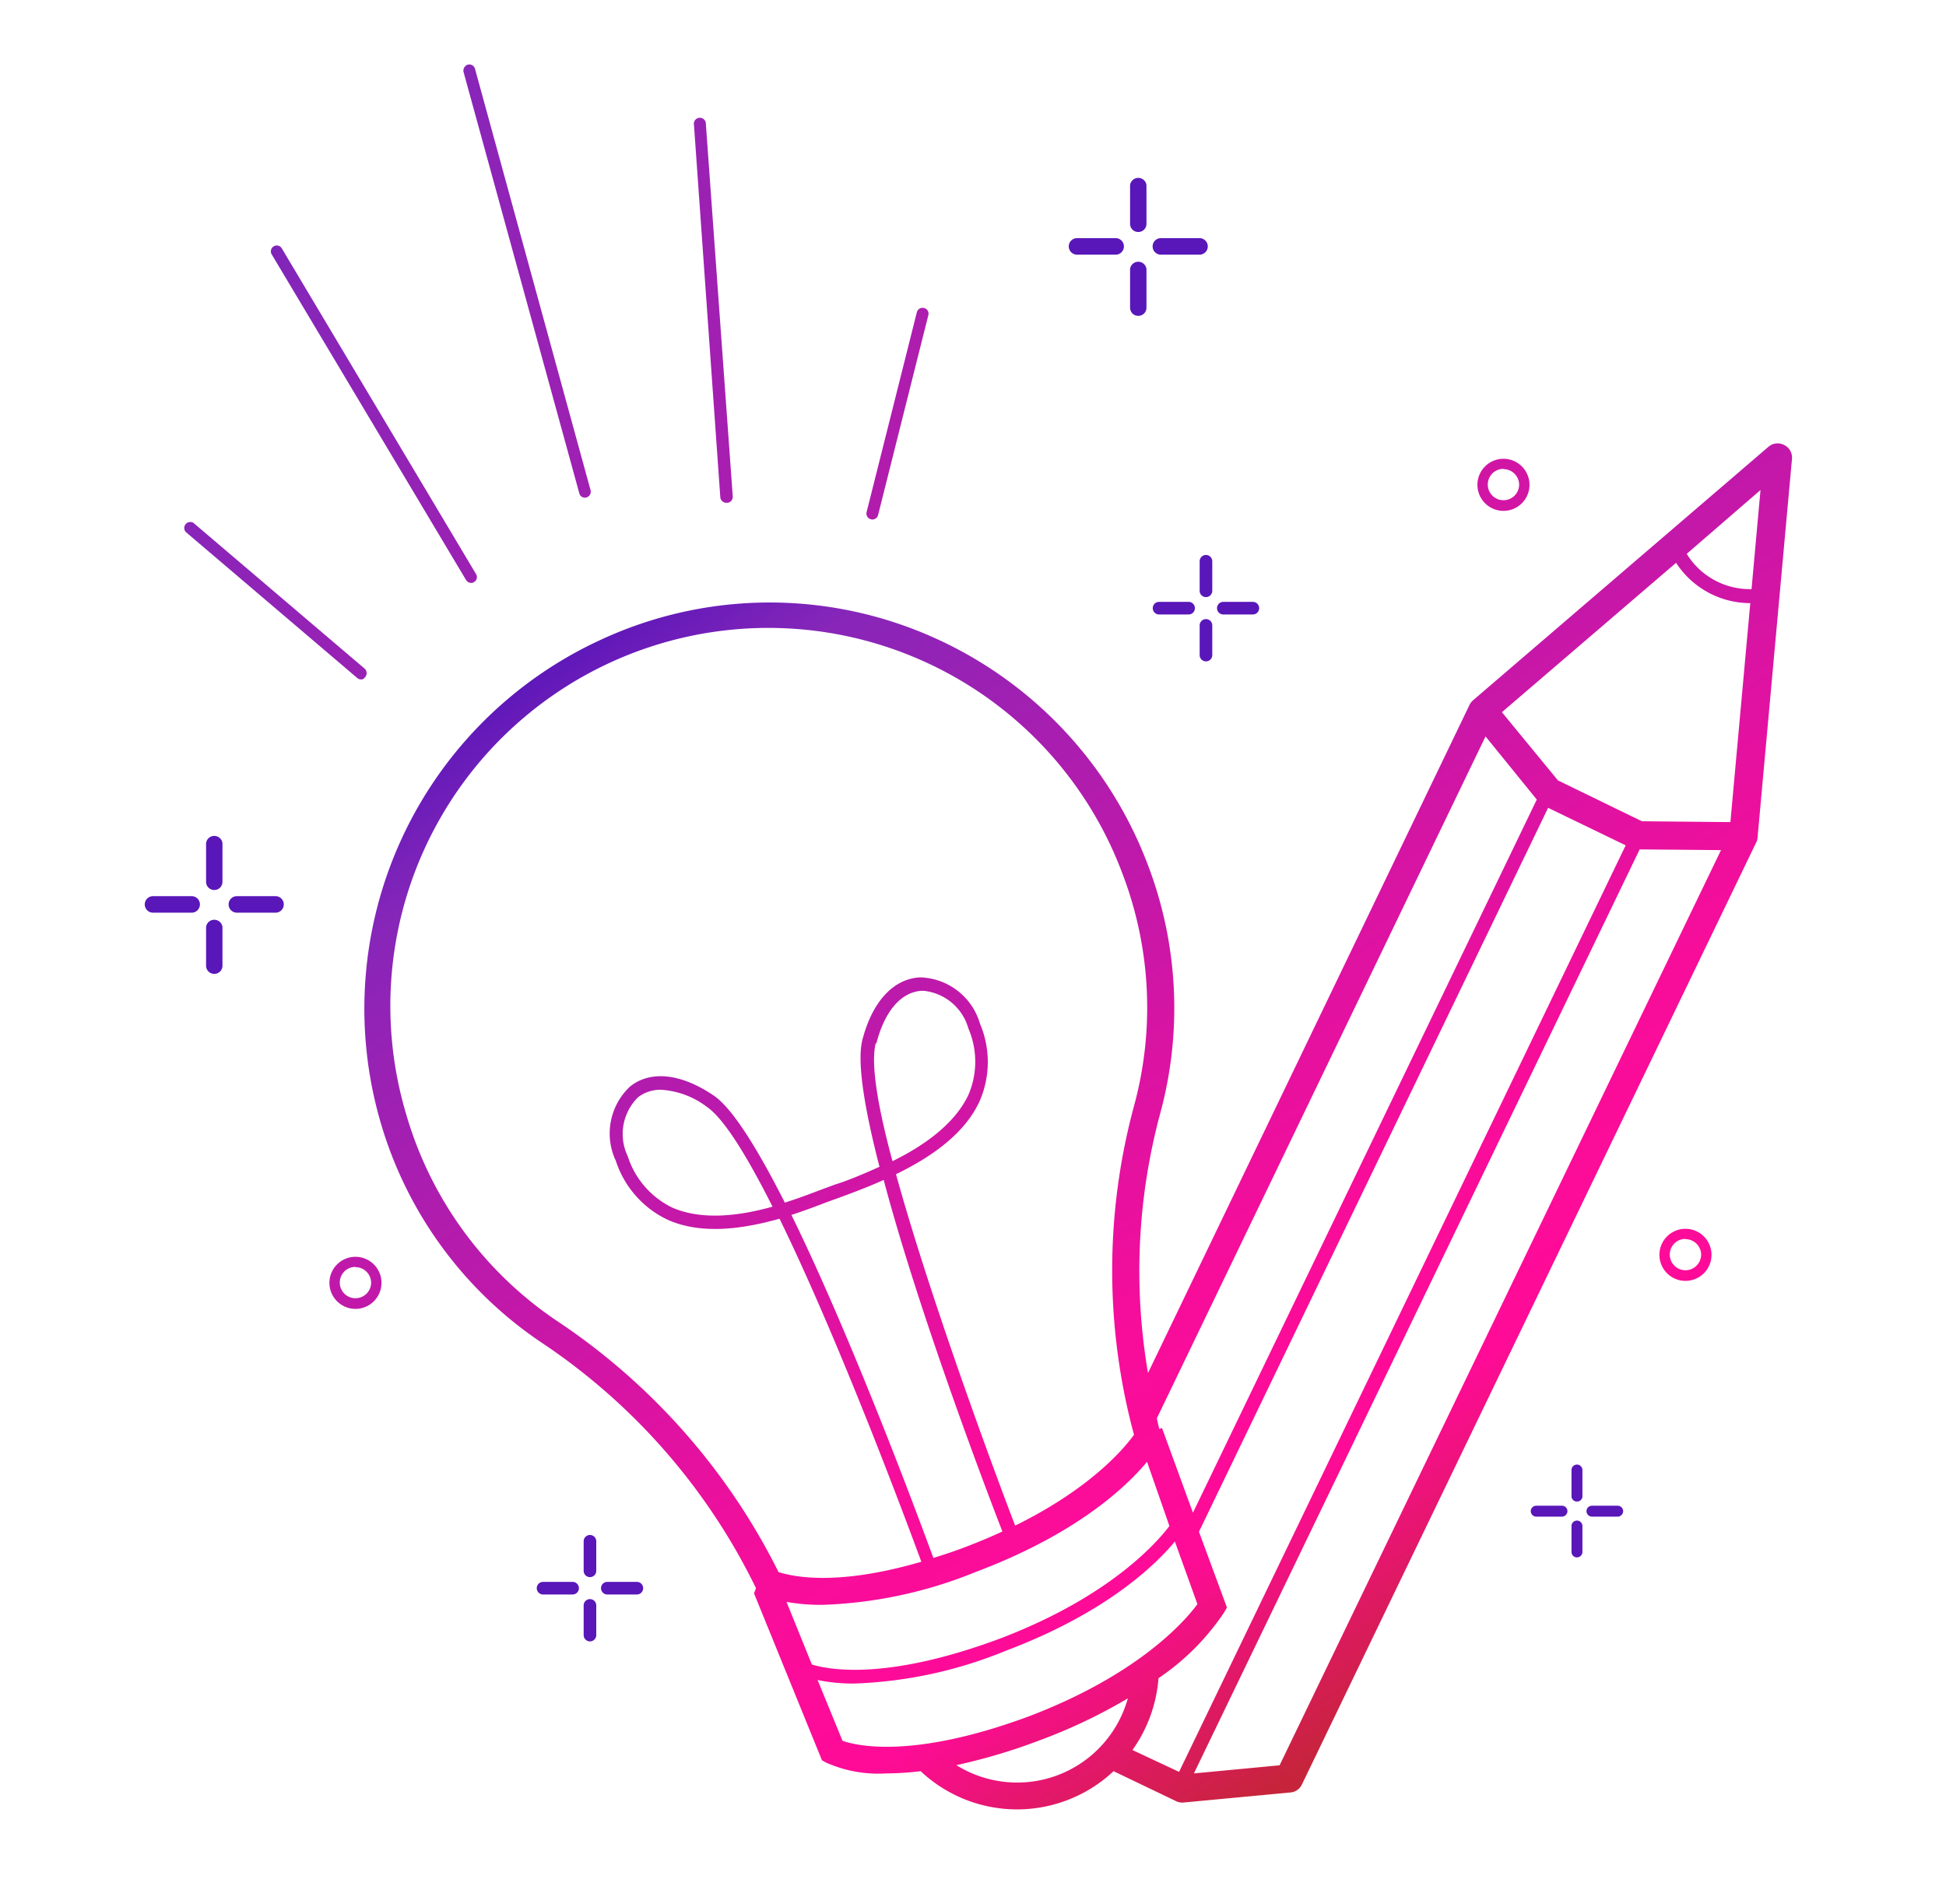 <?xml version="1.0" encoding="UTF-8"?>
<svg xmlns="http://www.w3.org/2000/svg" xmlns:xlink="http://www.w3.org/1999/xlink" viewBox="0 0 139 136">
  <defs>
    <style>
      .cls-1 {
        fill: none;
      }

      .cls-2 {
        clip-path: url(#clip-path);
      }

      .cls-3 {
        fill: #d82ed4;
      }

      .cls-4 {
        fill: url(#Neues_Verlaufsfeld_4);
      }

      .cls-5 {
        fill: url(#Neues_Verlaufsfeld_4-2);
      }

      .cls-6 {
        fill: url(#Neues_Verlaufsfeld_4-3);
      }

      .cls-7 {
        fill: url(#Neues_Verlaufsfeld_4-4);
      }

      .cls-8 {
        fill: url(#Neues_Verlaufsfeld_4-5);
      }

      .cls-9 {
        fill: url(#Neues_Verlaufsfeld_4-6);
      }

      .cls-10 {
        fill: url(#Neues_Verlaufsfeld_4-7);
      }

      .cls-11 {
        fill: url(#Neues_Verlaufsfeld_4-8);
      }

      .cls-12 {
        fill: url(#Neues_Verlaufsfeld_4-9);
      }

      .cls-13 {
        fill: url(#Neues_Verlaufsfeld_4-10);
      }

      .cls-14 {
        fill: url(#Neues_Verlaufsfeld_4-11);
      }

      .cls-15 {
        fill: url(#Neues_Verlaufsfeld_4-12);
      }

      .cls-16 {
        fill: url(#Neues_Verlaufsfeld_4-13);
      }

      .cls-17 {
        fill: url(#Neues_Verlaufsfeld_4-14);
      }

      .cls-18 {
        fill: url(#Neues_Verlaufsfeld_4-15);
      }

      .cls-19 {
        fill: url(#Neues_Verlaufsfeld_4-16);
      }

      .cls-20 {
        fill: url(#Neues_Verlaufsfeld_4-17);
      }

      .cls-21 {
        fill: url(#Neues_Verlaufsfeld_4-18);
      }

      .cls-22 {
        fill: url(#Neues_Verlaufsfeld_4-19);
      }

      .cls-23 {
        fill: url(#Neues_Verlaufsfeld_4-20);
      }

      .cls-24 {
        fill: url(#Neues_Verlaufsfeld_4-21);
      }

      .cls-25 {
        fill: url(#Neues_Verlaufsfeld_4-22);
      }

      .cls-26 {
        fill: url(#Neues_Verlaufsfeld_4-23);
      }

      .cls-27 {
        fill: url(#Neues_Verlaufsfeld_4-24);
      }

      .cls-28 {
        fill: url(#Neues_Verlaufsfeld_4-25);
      }

      .cls-29 {
        fill: url(#Neues_Verlaufsfeld_4-26);
      }

      .cls-30 {
        fill: url(#Neues_Verlaufsfeld_4-27);
      }

      .cls-31 {
        fill: url(#Neues_Verlaufsfeld_4-28);
      }

      .cls-32 {
        fill: url(#Neues_Verlaufsfeld_4-29);
      }
    </style>
    <clipPath id="clip-path">
      <path class="cls-1" d="M200-110c0,20.54-10.64,37.46-24.34,39.74-.65.11.34,7.61.34,12.26,0,1.79.5,5,0,6-1,2-6.7,0-7,0-.66,0-.35-5-.08-9.82.13-2.35,1.09-4.56,1.08-6.18a2.81,2.81,0,0,0-1.21-2.36C155.35-73,145-89.74,145-110l-.28-24.18L152-134l47.07-.68L200-132Z"></path>
    </clipPath>
    <linearGradient id="Neues_Verlaufsfeld_4" data-name="Neues Verlaufsfeld 4" x1="60.4" y1="31.96" x2="114.35" y2="112.11" gradientUnits="userSpaceOnUse">
      <stop offset="0" stop-color="#5916b9"></stop>
      <stop offset="0.1" stop-color="#8626b9"></stop>
      <stop offset="0.35" stop-color="#ba1aab"></stop>
      <stop offset="0.53" stop-color="#e012a1"></stop>
      <stop offset="0.66" stop-color="#f70d9a"></stop>
      <stop offset="0.82" stop-color="#ff0b98"></stop>
      <stop offset="1" stop-color="#c6243b"></stop>
    </linearGradient>
    <linearGradient id="Neues_Verlaufsfeld_4-2" x1="47.69" y1="5.78" x2="179.14" y2="162.66" gradientTransform="translate(-38.15 10.47) rotate(-17.36)" xlink:href="#Neues_Verlaufsfeld_4"></linearGradient>
    <linearGradient id="Neues_Verlaufsfeld_4-3" x1="37.03" y1="14.72" x2="168.48" y2="171.6" gradientTransform="translate(-38.15 10.47) rotate(-17.36)" xlink:href="#Neues_Verlaufsfeld_4"></linearGradient>
    <linearGradient id="Neues_Verlaufsfeld_4-4" x1="25.54" y1="24.35" x2="156.98" y2="181.23" gradientTransform="translate(-38.15 10.47) rotate(-17.36)" xlink:href="#Neues_Verlaufsfeld_4"></linearGradient>
    <linearGradient id="Neues_Verlaufsfeld_4-5" x1="51.83" y1="2.32" x2="183.28" y2="159.2" gradientTransform="translate(-38.15 10.47) rotate(-17.36)" xlink:href="#Neues_Verlaufsfeld_4"></linearGradient>
    <linearGradient id="Neues_Verlaufsfeld_4-6" x1="52.53" y1="1.73" x2="183.98" y2="158.61" gradientTransform="translate(-38.15 10.47) rotate(-17.36)" xlink:href="#Neues_Verlaufsfeld_4"></linearGradient>
    <linearGradient id="Neues_Verlaufsfeld_4-7" x1="18.25" y1="-32.27" x2="149.7" y2="124.61" xlink:href="#Neues_Verlaufsfeld_4"></linearGradient>
    <linearGradient id="Neues_Verlaufsfeld_4-8" x1="-24.55" y1="32.02" x2="106.9" y2="188.91" xlink:href="#Neues_Verlaufsfeld_4"></linearGradient>
    <linearGradient id="Neues_Verlaufsfeld_4-9" x1="46.8" y1="-37.68" x2="178.25" y2="119.2" xlink:href="#Neues_Verlaufsfeld_4"></linearGradient>
    <linearGradient id="Neues_Verlaufsfeld_4-10" x1="1472.92" y1="-1732.23" x2="1664.81" y2="-1570.73" gradientTransform="translate(-3738 990) rotate(90)" xlink:href="#Neues_Verlaufsfeld_4"></linearGradient>
    <linearGradient id="Neues_Verlaufsfeld_4-11" x1="1475.41" y1="-1735.18" x2="1667.3" y2="-1573.68" gradientTransform="translate(-3738 990) rotate(90)" xlink:href="#Neues_Verlaufsfeld_4"></linearGradient>
    <linearGradient id="Neues_Verlaufsfeld_4-12" x1="-434.65" y1="810.26" x2="-242.76" y2="971.76" gradientTransform="translate(-4719.03 -2746.51) rotate(180)" xlink:href="#Neues_Verlaufsfeld_4"></linearGradient>
    <linearGradient id="Neues_Verlaufsfeld_4-13" x1="-432.16" y1="807.31" x2="-240.27" y2="968.81" gradientTransform="translate(-4719.03 -2746.51) rotate(180)" xlink:href="#Neues_Verlaufsfeld_4"></linearGradient>
    <linearGradient id="Neues_Verlaufsfeld_4-14" x1="578.66" y1="-2104.93" x2="666.05" y2="-2000.64" gradientTransform="translate(-3738 990) rotate(90)" xlink:href="#Neues_Verlaufsfeld_4"></linearGradient>
    <linearGradient id="Neues_Verlaufsfeld_4-15" x1="581" y1="-2106.89" x2="668.39" y2="-2002.6" gradientTransform="translate(-3738 990) rotate(90)" xlink:href="#Neues_Verlaufsfeld_4"></linearGradient>
    <linearGradient id="Neues_Verlaufsfeld_4-16" x1="-2551.28" y1="-130.49" x2="-2463.9" y2="-26.2" gradientTransform="translate(-4719.03 -2746.51) rotate(180)" xlink:href="#Neues_Verlaufsfeld_4"></linearGradient>
    <linearGradient id="Neues_Verlaufsfeld_4-17" x1="-2548.94" y1="-132.45" x2="-2461.56" y2="-28.16" gradientTransform="translate(-4719.03 -2746.51) rotate(180)" xlink:href="#Neues_Verlaufsfeld_4"></linearGradient>
    <linearGradient id="Neues_Verlaufsfeld_4-18" x1="1294.17" y1="-1110.65" x2="1425.62" y2="-953.77" gradientTransform="translate(-3738 990) rotate(90)" xlink:href="#Neues_Verlaufsfeld_4"></linearGradient>
    <linearGradient id="Neues_Verlaufsfeld_4-19" x1="1297.69" y1="-1113.6" x2="1429.14" y2="-956.72" gradientTransform="translate(-3738 990) rotate(90)" xlink:href="#Neues_Verlaufsfeld_4"></linearGradient>
    <linearGradient id="Neues_Verlaufsfeld_4-20" x1="-1359.79" y1="1345.65" x2="-1228.34" y2="1502.53" gradientTransform="translate(-4719.03 -2746.51) rotate(180)" xlink:href="#Neues_Verlaufsfeld_4"></linearGradient>
    <linearGradient id="Neues_Verlaufsfeld_4-21" x1="-1356.27" y1="1342.7" x2="-1224.82" y2="1499.58" gradientTransform="translate(-4719.03 -2746.51) rotate(180)" xlink:href="#Neues_Verlaufsfeld_4"></linearGradient>
    <linearGradient id="Neues_Verlaufsfeld_4-22" x1="1319.55" y1="-1156.42" x2="1450.99" y2="-999.54" gradientTransform="translate(-3738 990) rotate(90)" xlink:href="#Neues_Verlaufsfeld_4"></linearGradient>
    <linearGradient id="Neues_Verlaufsfeld_4-23" x1="1322.24" y1="-1158.68" x2="1453.69" y2="-1001.8" gradientTransform="translate(-3738 990) rotate(90)" xlink:href="#Neues_Verlaufsfeld_4"></linearGradient>
    <linearGradient id="Neues_Verlaufsfeld_4-24" x1="-1296.79" y1="1277.43" x2="-1165.34" y2="1434.31" gradientTransform="translate(-4719.03 -2746.51) rotate(180)" xlink:href="#Neues_Verlaufsfeld_4"></linearGradient>
    <linearGradient id="Neues_Verlaufsfeld_4-25" x1="-1294.09" y1="1275.17" x2="-1162.64" y2="1432.05" gradientTransform="translate(-4719.03 -2746.51) rotate(180)" xlink:href="#Neues_Verlaufsfeld_4"></linearGradient>
    <linearGradient id="Neues_Verlaufsfeld_4-26" x1="1314.44" y1="-1122.98" x2="1445.88" y2="-966.1" gradientTransform="translate(-3738 990) rotate(90)" xlink:href="#Neues_Verlaufsfeld_4"></linearGradient>
    <linearGradient id="Neues_Verlaufsfeld_4-27" x1="1317.13" y1="-1125.23" x2="1448.58" y2="-968.35" gradientTransform="translate(-3738 990) rotate(90)" xlink:href="#Neues_Verlaufsfeld_4"></linearGradient>
    <linearGradient id="Neues_Verlaufsfeld_4-28" x1="-1344.23" y1="1343.32" x2="-1212.78" y2="1500.2" gradientTransform="translate(-4719.03 -2746.51) rotate(180)" xlink:href="#Neues_Verlaufsfeld_4"></linearGradient>
    <linearGradient id="Neues_Verlaufsfeld_4-29" x1="-1341.54" y1="1341.06" x2="-1210.09" y2="1497.94" gradientTransform="translate(-4719.03 -2746.51) rotate(180)" xlink:href="#Neues_Verlaufsfeld_4"></linearGradient>
  </defs>
  <g id="Ebene_1" data-name="Ebene 1">
    <g class="cls-2">
      <g>
        <rect class="cls-3" x="134.94" y="-156.21" width="0.38" height="184.66" transform="translate(84.75 76.84) rotate(-45)"></rect>
        <rect class="cls-3" x="132.42" y="-153.69" width="0.38" height="184.66" transform="translate(82.23 75.79) rotate(-45)"></rect>
      </g>
    </g>
  </g>
  <g id="Ebene_2" data-name="Ebene 2">
    <path class="cls-4" d="M127.43,31.78a1,1,0,0,0-1.11.13L105.24,50h0a1.14,1.14,0,0,0-.26.32L82,98.07a43.23,43.23,0,0,1,.88-18.57A28.66,28.66,0,0,0,82,61.8a29,29,0,0,0-16-16.56,28.65,28.65,0,0,0-23.09.46A29,29,0,0,0,27.16,80.08,28.53,28.53,0,0,0,38.67,95.89,44.46,44.46,0,0,1,54,113.44l-.14.37,4.85,11.92.28.16a9.19,9.19,0,0,0,4.33.78,20.55,20.55,0,0,0,2.44-.16,10.05,10.05,0,0,0,10.47,2.07,10,10,0,0,0,3.31-2.07L84,128.65a1,1,0,0,0,.53.1l7.66-.72h0a1,1,0,0,0,.8-.56l32.46-67.31a.86.86,0,0,0,.09-.34h0L128,32.76A1,1,0,0,0,127.43,31.78ZM106.11,52.6l3.66,4.51L85.21,108.05,83,102l-.19.07c-.07-.25-.12-.51-.18-.76ZM39.74,94.32A26.74,26.74,0,0,1,29,79.54,27,27,0,0,1,80.2,62.47,26.75,26.75,0,0,1,81,79a45,45,0,0,0,0,23.48c-.67.94-3.06,3.82-8.49,6.49-1.34-3.49-6-16-8.51-25.1,2.43-1.18,4.93-2.86,6-5.28a7,7,0,0,0,0-5.47,4.59,4.59,0,0,0-4.28-3.31c-1.91.1-3.41,1.73-4.12,4.46-.41,1.6.17,5,1.22,9.07-1.17.53-2.3,1-3.18,1.27l-1,.37c-.71.27-1.6.61-2.58.92-1.91-3.77-3.71-6.71-5.07-7.64-2.33-1.59-4.54-1.83-6-.64a4.59,4.59,0,0,0-1,5.3,7.08,7.08,0,0,0,3.69,4.2c2.45,1.1,5.44.65,8-.07,4.18,8.54,8.87,21.08,10.13,24.5-6.25,1.83-9.37,1-10.2.74A46.37,46.37,0,0,0,39.74,94.32ZM71.6,109.39c-.81.38-1.68.74-2.62,1.1s-1.58.56-2.31.79c-1.25-3.4-5.88-15.82-10.14-24.5.94-.31,1.8-.63,2.49-.9l1-.36c.86-.32,1.95-.72,3.1-1.24C65.59,93.59,70.28,106,71.6,109.39Zm-9-34.87c.59-2.3,1.77-3.67,3.24-3.75h.13a3.71,3.71,0,0,1,3.2,2.69,6,6,0,0,1,0,4.75c-1,2.1-3.19,3.63-5.42,4.73C62.71,79.1,62.18,76,62.55,74.52ZM55.18,86.19c-2.33.65-5,1-7.15.07a6.16,6.16,0,0,1-3.19-3.67,3.68,3.68,0,0,1,.74-4.22,2.61,2.61,0,0,1,1.65-.53,6,6,0,0,1,3.26,1.22C51.72,79.9,53.39,82.63,55.18,86.19Zm1,28.23a14,14,0,0,0,2.54.21,31.63,31.63,0,0,0,11-2.36c7.09-2.67,10.68-6,12.21-7.86L83.53,109c-1.06,1.39-4.46,5.11-12,8-8,3-12.18,2.31-13.54,1.89Zm4,9.92L58.4,120a12.51,12.51,0,0,0,2.64.25,31.24,31.24,0,0,0,10.8-2.34c7.11-2.68,10.63-6.06,12.08-7.8l1.61,4.47c-.86,1.17-4.15,5-12,8C65.23,125.66,61.2,124.7,60.18,124.34Zm15.36,2.46a8.22,8.22,0,0,1-7.23-.72,41.67,41.67,0,0,0,5.94-1.77,38.53,38.53,0,0,0,6.31-3A8.22,8.22,0,0,1,75.54,126.8Zm8.68-.24L80.89,125a10.16,10.16,0,0,0,1.86-5.13,17.31,17.31,0,0,0,4.67-4.67l.22-.38-2-5.41,24.94-51.71,5.54,2.68Zm7.18-.47-6.12.58,31.84-66,5.81.05Zm32.2-67.37-6.32-.06-6-2.92-4-4.87L119.72,40.2a6.32,6.32,0,0,0,5.3,2.88Zm1.51-16.64a5.3,5.3,0,0,1-4.63-2.52L125.75,35Z"></path>
    <g>
      <path class="cls-5" d="M41.9,35.53h0a.41.41,0,0,1-.52-.29L33.11,5.14a.45.45,0,0,1,.3-.52.42.42,0,0,1,.52.3L42.18,35A.43.43,0,0,1,41.9,35.53Z"></path>
      <path class="cls-6" d="M33.78,41.62a.44.44,0,0,1-.49-.19L19.42,18.19a.42.42,0,1,1,.72-.43L34,41a.41.41,0,0,1-.15.58Z"></path>
      <path class="cls-7" d="M25.92,48.51a.41.41,0,0,1-.4-.08L13.27,38a.43.43,0,0,1,.55-.65L26.07,47.78a.44.44,0,0,1,0,.6A.41.41,0,0,1,25.92,48.51Z"></path>
      <path class="cls-8" d="M52,35.91l-.09,0a.43.43,0,0,1-.46-.4L49.57,8.93a.43.43,0,1,1,.85-.06l1.92,26.6A.43.43,0,0,1,52,35.91Z"></path>
      <path class="cls-9" d="M62.43,37.09a.33.33,0,0,1-.22,0,.42.42,0,0,1-.31-.51L65.49,22.3A.42.42,0,0,1,66,22a.41.41,0,0,1,.31.51L62.72,36.79A.42.42,0,0,1,62.43,37.09Z"></path>
    </g>
    <path class="cls-10" d="M120.39,91.49a1.86,1.86,0,1,1,1.86-1.86A1.86,1.86,0,0,1,120.39,91.49Zm0-3a1.12,1.12,0,1,0,1.12,1.12A1.12,1.12,0,0,0,120.39,88.51Z"></path>
    <path class="cls-11" d="M25.39,93.49a1.86,1.86,0,1,1,1.86-1.86A1.86,1.86,0,0,1,25.39,93.49Zm0-3a1.12,1.12,0,1,0,1.12,1.12A1.12,1.12,0,0,0,25.39,90.51Z"></path>
    <path class="cls-12" d="M107.39,36.49a1.86,1.86,0,1,1,1.86-1.86A1.86,1.86,0,0,1,107.39,36.49Zm0-3a1.12,1.12,0,1,0,1.12,1.12A1.12,1.12,0,0,0,107.39,33.51Z"></path>
    <g>
      <g>
        <path class="cls-13" d="M15.3,63.57a.58.58,0,0,1-.58-.58V60.22a.59.59,0,0,1,1.17,0V63A.58.58,0,0,1,15.3,63.57Z"></path>
        <path class="cls-14" d="M15.3,69.56a.58.58,0,0,1-.58-.58V66.21a.59.59,0,0,1,1.17,0V69A.58.58,0,0,1,15.3,69.56Z"></path>
      </g>
      <g>
        <path class="cls-15" d="M19.68,65.19H16.92a.59.59,0,0,1,0-1.18h2.76a.59.59,0,1,1,0,1.18Z"></path>
        <path class="cls-16" d="M13.69,65.19H10.93a.59.59,0,1,1,0-1.18h2.76a.59.59,0,1,1,0,1.18Z"></path>
      </g>
    </g>
    <g>
      <g>
        <path class="cls-17" d="M112.64,107.25a.38.38,0,0,1-.39-.39V105a.39.39,0,0,1,.78,0v1.83A.38.38,0,0,1,112.64,107.25Z"></path>
        <path class="cls-18" d="M112.64,111.24a.39.39,0,0,1-.39-.39V109a.39.39,0,0,1,.78,0v1.84A.39.39,0,0,1,112.64,111.24Z"></path>
      </g>
      <g>
        <path class="cls-19" d="M115.55,108.33h-1.84a.4.4,0,0,1-.39-.39.39.39,0,0,1,.39-.39h1.84a.39.39,0,0,1,.39.39A.4.4,0,0,1,115.55,108.33Z"></path>
        <path class="cls-20" d="M111.57,108.33h-1.84a.4.4,0,0,1-.39-.39.39.39,0,0,1,.39-.39h1.84a.39.39,0,0,1,.39.39A.4.4,0,0,1,111.57,108.33Z"></path>
      </g>
    </g>
    <g>
      <g>
        <path class="cls-21" d="M81.3,16.57a.58.58,0,0,1-.58-.58V13.22a.59.59,0,0,1,1.17,0V16A.58.58,0,0,1,81.3,16.57Z"></path>
        <path class="cls-22" d="M81.3,22.56a.58.58,0,0,1-.58-.58V19.21a.59.59,0,0,1,1.17,0V22A.58.58,0,0,1,81.3,22.56Z"></path>
      </g>
      <g>
        <path class="cls-23" d="M85.68,18.19H82.92a.59.59,0,0,1,0-1.18h2.76a.59.59,0,0,1,0,1.18Z"></path>
        <path class="cls-24" d="M79.69,18.19H76.93a.59.59,0,0,1,0-1.18h2.76a.59.59,0,1,1,0,1.18Z"></path>
      </g>
    </g>
    <g>
      <g>
        <path class="cls-25" d="M42.14,112.65a.45.45,0,0,1-.45-.45v-2.11a.45.45,0,0,1,.9,0v2.11A.45.45,0,0,1,42.14,112.65Z"></path>
        <path class="cls-26" d="M42.14,117.24a.45.45,0,0,1-.45-.45v-2.12a.45.45,0,0,1,.9,0v2.12A.45.45,0,0,1,42.14,117.24Z"></path>
      </g>
      <g>
        <path class="cls-27" d="M45.49,113.89H43.37a.45.45,0,0,1-.44-.45.45.45,0,0,1,.44-.45h2.12a.45.45,0,0,1,.45.45A.45.45,0,0,1,45.49,113.89Z"></path>
        <path class="cls-28" d="M40.91,113.89H38.79a.45.45,0,0,1-.45-.45.45.45,0,0,1,.45-.45h2.12a.45.45,0,0,1,.44.45A.45.45,0,0,1,40.91,113.89Z"></path>
      </g>
    </g>
    <g>
      <g>
        <path class="cls-29" d="M86.14,42.65a.45.45,0,0,1-.45-.45V40.09a.45.45,0,0,1,.9,0V42.2A.45.45,0,0,1,86.14,42.65Z"></path>
        <path class="cls-30" d="M86.14,47.24a.45.45,0,0,1-.45-.45V44.67a.45.45,0,0,1,.9,0v2.12A.45.45,0,0,1,86.14,47.24Z"></path>
      </g>
      <g>
        <path class="cls-31" d="M89.49,43.89H87.37a.45.45,0,0,1-.44-.45.45.45,0,0,1,.44-.45h2.12a.45.45,0,0,1,.45.45A.45.45,0,0,1,89.49,43.89Z"></path>
        <path class="cls-32" d="M84.91,43.89H82.79a.45.45,0,0,1-.45-.45.45.45,0,0,1,.45-.45h2.12a.45.45,0,0,1,.44.45A.45.45,0,0,1,84.91,43.89Z"></path>
      </g>
    </g>
  </g>
</svg>
